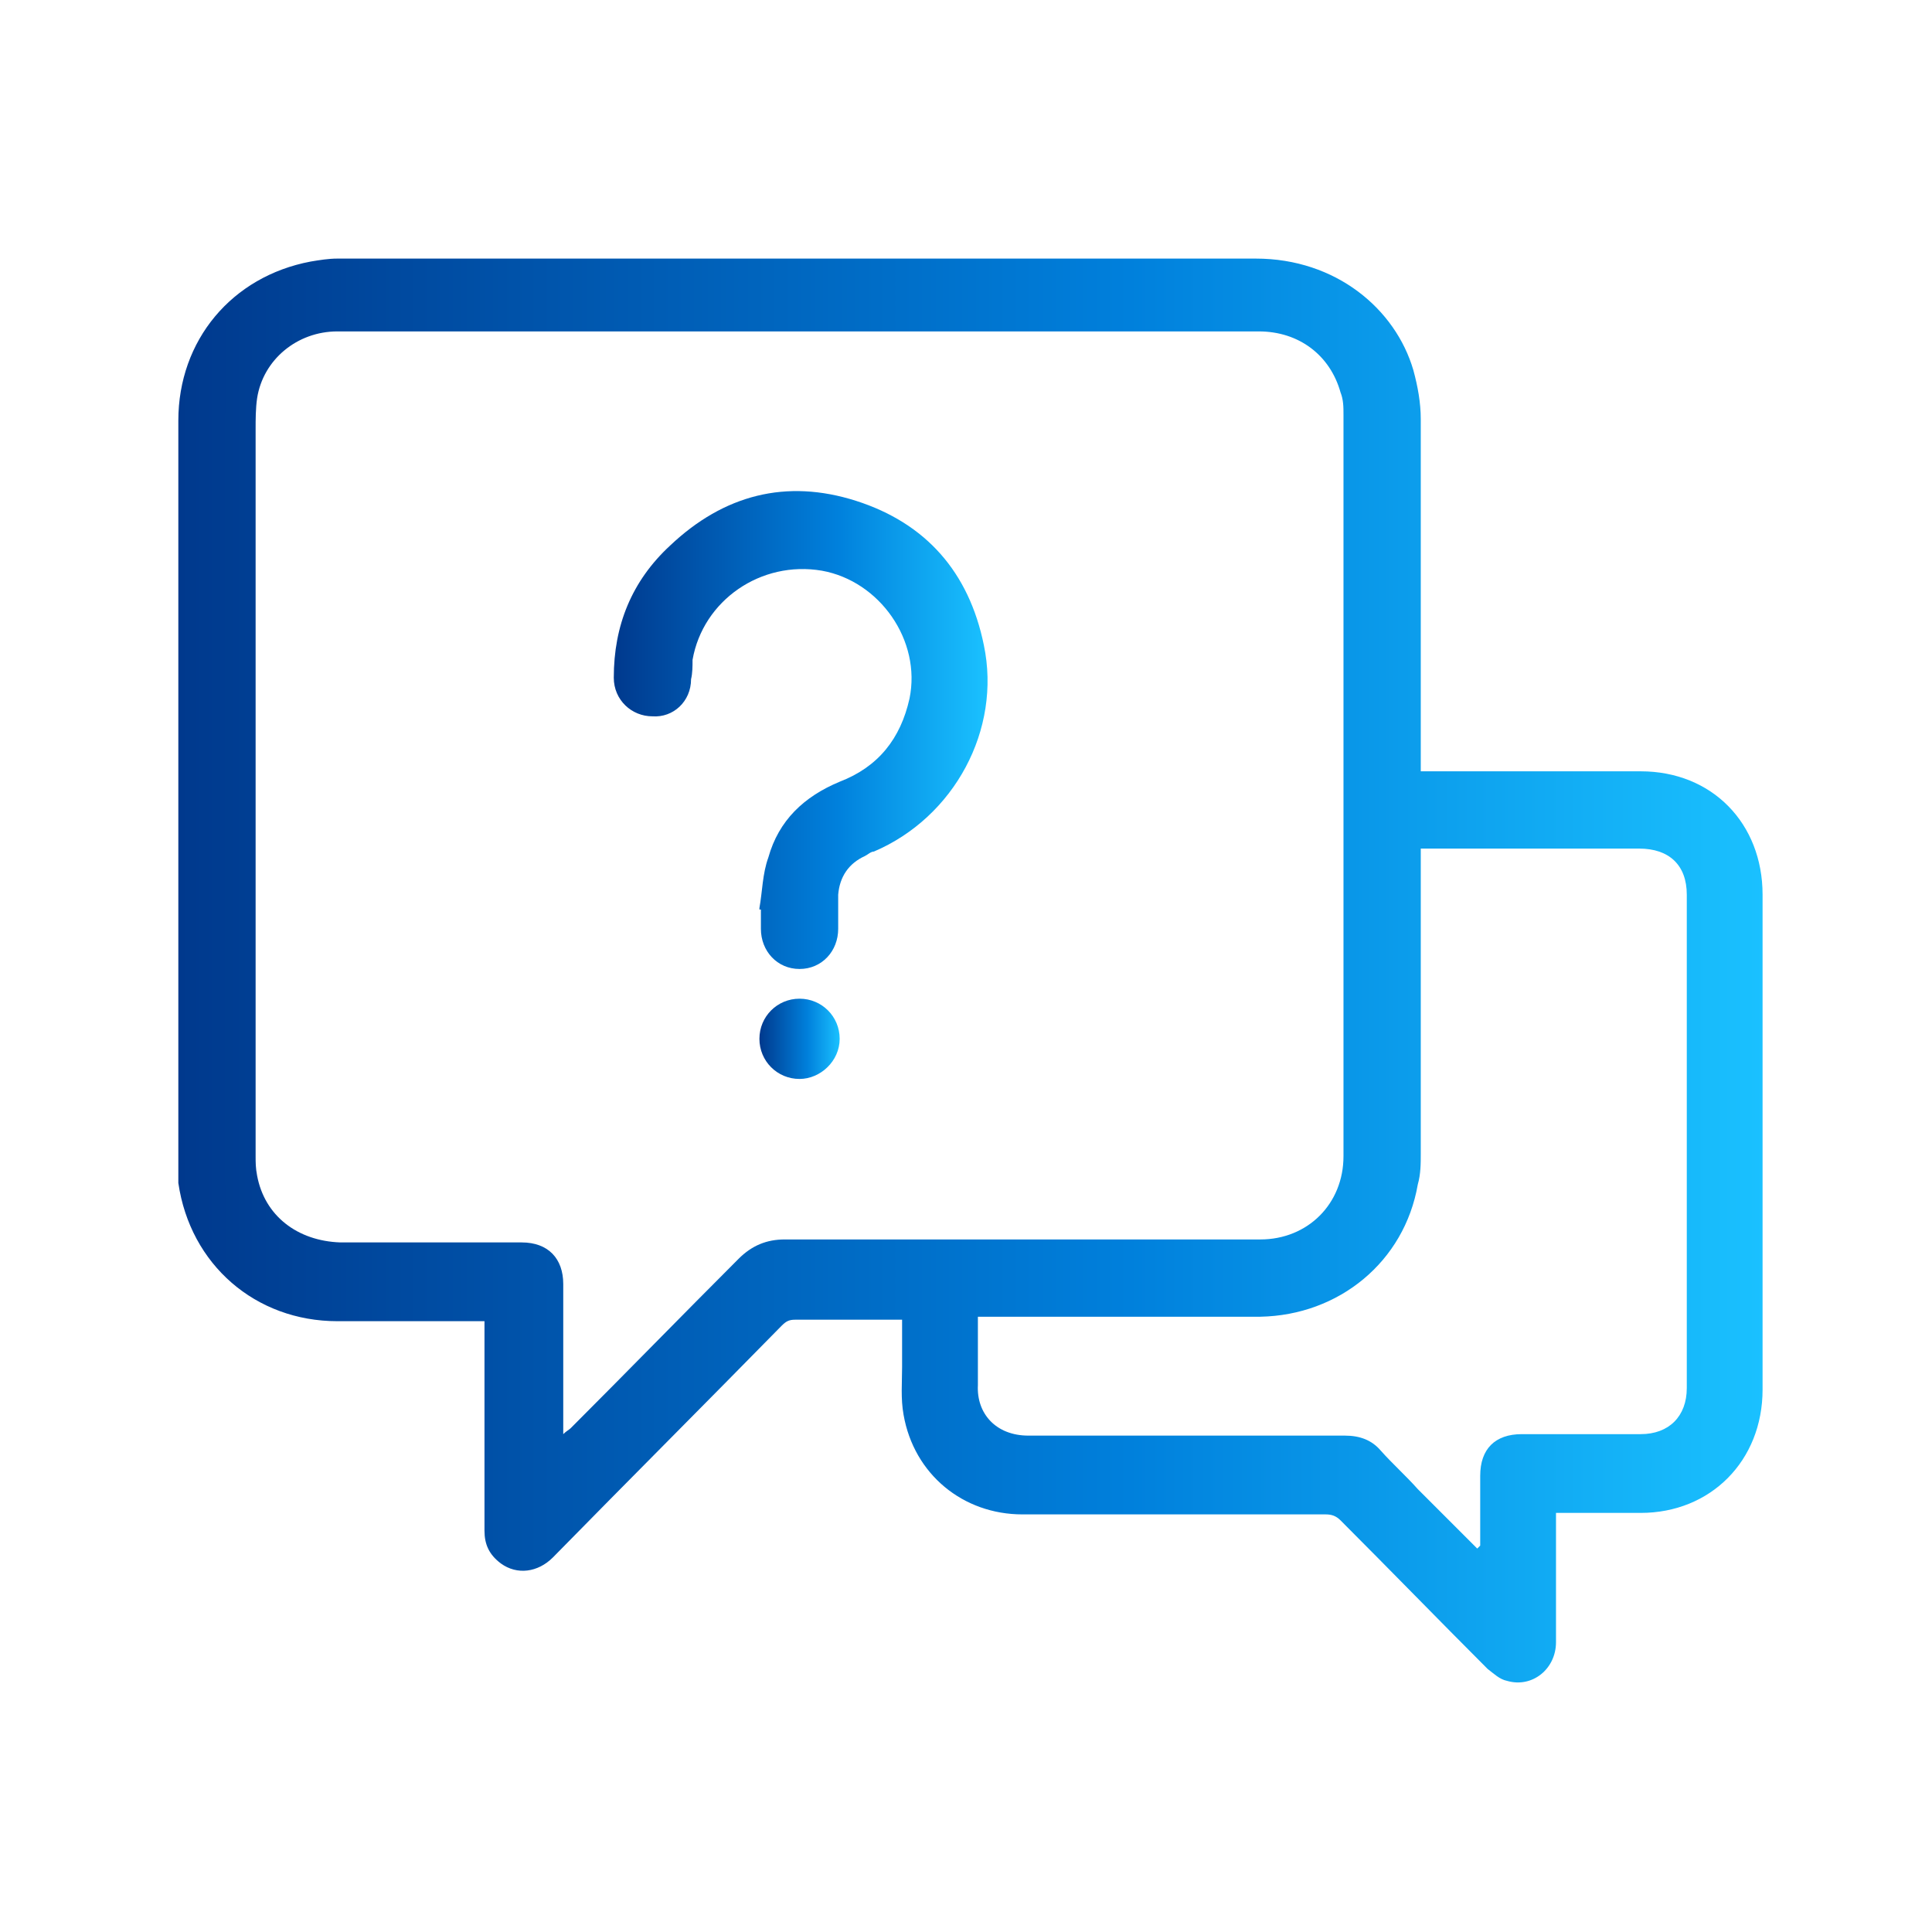 <svg height="45.9mm" viewBox="0 0 130 130" width="45.9mm" xmlns="http://www.w3.org/2000/svg" xmlns:xlink="http://www.w3.org/1999/xlink"><linearGradient id="a"><stop offset="0" stop-color="#00398d"/><stop offset=".6" stop-color="#0080dc"/><stop offset="1" stop-color="#1ac1ff"/></linearGradient><linearGradient id="b" gradientTransform="matrix(1 0 0 -1 0 129.5)" gradientUnits="userSpaceOnUse" x1="12" x2="118.7" xlink:href="#a" y1="64.5" y2="64.5"/><linearGradient id="c" gradientTransform="matrix(1 0 0 -1 0 129.5)" gradientUnits="userSpaceOnUse" x1="41.2" x2="66.4" xlink:href="#a" y1="80.4" y2="80.4"/><linearGradient id="d" gradientTransform="matrix(1 0 0 -1 0 129.5)" gradientUnits="userSpaceOnUse" x1="51.1" x2="56.5" xlink:href="#a" y1="59.6" y2="59.6"/><path d="m95.6 51.9h.7 14.1c4.8 0 8.2 3.5 8.2 8.3v33.3c0 4.8-3.5 8.3-8.2 8.3-1.9 0-3.7 0-5.7 0v.7 8c0 1.8-1.6 3.1-3.3 2.6-.5-.1-.9-.5-1.3-.8-3.3-3.3-6.6-6.7-9.9-10-.3-.3-.6-.4-1-.4-6.8 0-13.6 0-20.4 0-4 0-7.3-2.7-8-6.7-.2-1.1-.1-2.2-.1-3.2s0-2.1 0-3.2h-.6c-2.2 0-4.4 0-6.6 0-.4 0-.6.1-.9.4-5.1 5.2-10.3 10.4-15.4 15.6-1 1-2.4 1.2-3.5.4-.8-.6-1.1-1.3-1.1-2.2 0-4.5 0-8.9 0-13.4v-.7h-.6c-3.1 0-6.2 0-9.3 0-5.5 0-9.9-3.8-10.7-9.3 0-.5 0-1 0-1.5 0-16.6 0-33.2 0-49.8 0-5.4 3.6-9.7 8.9-10.7.6-.1 1.2-.2 1.8-.2h61.8c5.4 0 9.4 3.4 10.6 7.5.3 1.1.5 2.2.5 3.3v23.3.8zm-57.7 44.6c.2-.2.4-.3.5-.4 3.8-3.8 7.5-7.6 11.3-11.4.9-.9 1.9-1.3 3.1-1.3h32c3.2 0 5.6-2.4 5.6-5.6 0-16.6 0-33.3 0-49.9 0-.5 0-1-.2-1.5-.7-2.5-2.8-4.1-5.5-4.1-15.4 0-30.8 0-46.1 0s-10.6 0-15.9 0c-2.7 0-5 1.9-5.4 4.5-.1.7-.1 1.4-.1 2.1v18.7 30.2c0 .4 0 .8.1 1.3.5 2.7 2.7 4.4 5.6 4.5h12.2c1.8 0 2.8 1.1 2.8 2.8v9.7.6zm61.7 7.5c0-1.6 0-3.2 0-4.7 0-1.8 1-2.8 2.8-2.8h8c1.9 0 3.1-1.2 3.1-3.1 0-11.1 0-22.1 0-33.2 0-2-1.2-3.1-3.2-3.1-4.7 0-9.4 0-14.1 0-.2 0-.4 0-.6 0v.7 19.8c0 .7 0 1.4-.2 2.1-.9 5.2-5.3 8.8-10.6 8.9-6.1 0-12.1 0-18.2 0h-.8v.7 3.9c-.1 1.9 1.2 3.4 3.4 3.4h21.3c1 0 1.8.3 2.4 1 .8.9 1.7 1.7 2.5 2.6l4 4z" fill="url(#b)"/><path d="m51.1 61.1c.2-1.1.2-2.3.6-3.4.7-2.5 2.4-4.1 4.8-5.1 2.6-1 4.1-2.9 4.7-5.6.8-3.9-2-7.9-5.9-8.6-4.1-.7-8 2-8.7 6 0 .4 0 .9-.1 1.3 0 1.5-1.2 2.6-2.6 2.5-1.4 0-2.6-1.1-2.6-2.6 0-3.5 1.2-6.5 3.8-8.9 3.6-3.4 7.8-4.5 12.5-3s7.6 4.8 8.6 9.7c1.2 5.7-2 11.6-7.4 13.9-.2 0-.4.2-.6.3-1.1.5-1.7 1.4-1.8 2.6v2.3c0 1.5-1.1 2.7-2.6 2.7s-2.6-1.2-2.6-2.7c0-.4 0-.9 0-1.3 0 0 0 0-.1 0z" fill="url(#c)"/><path d="m51.1 69.9c0-1.5 1.2-2.7 2.7-2.7s2.7 1.2 2.7 2.7-1.3 2.7-2.7 2.7c-1.5 0-2.7-1.2-2.7-2.7z" fill="url(#d)"/></svg>